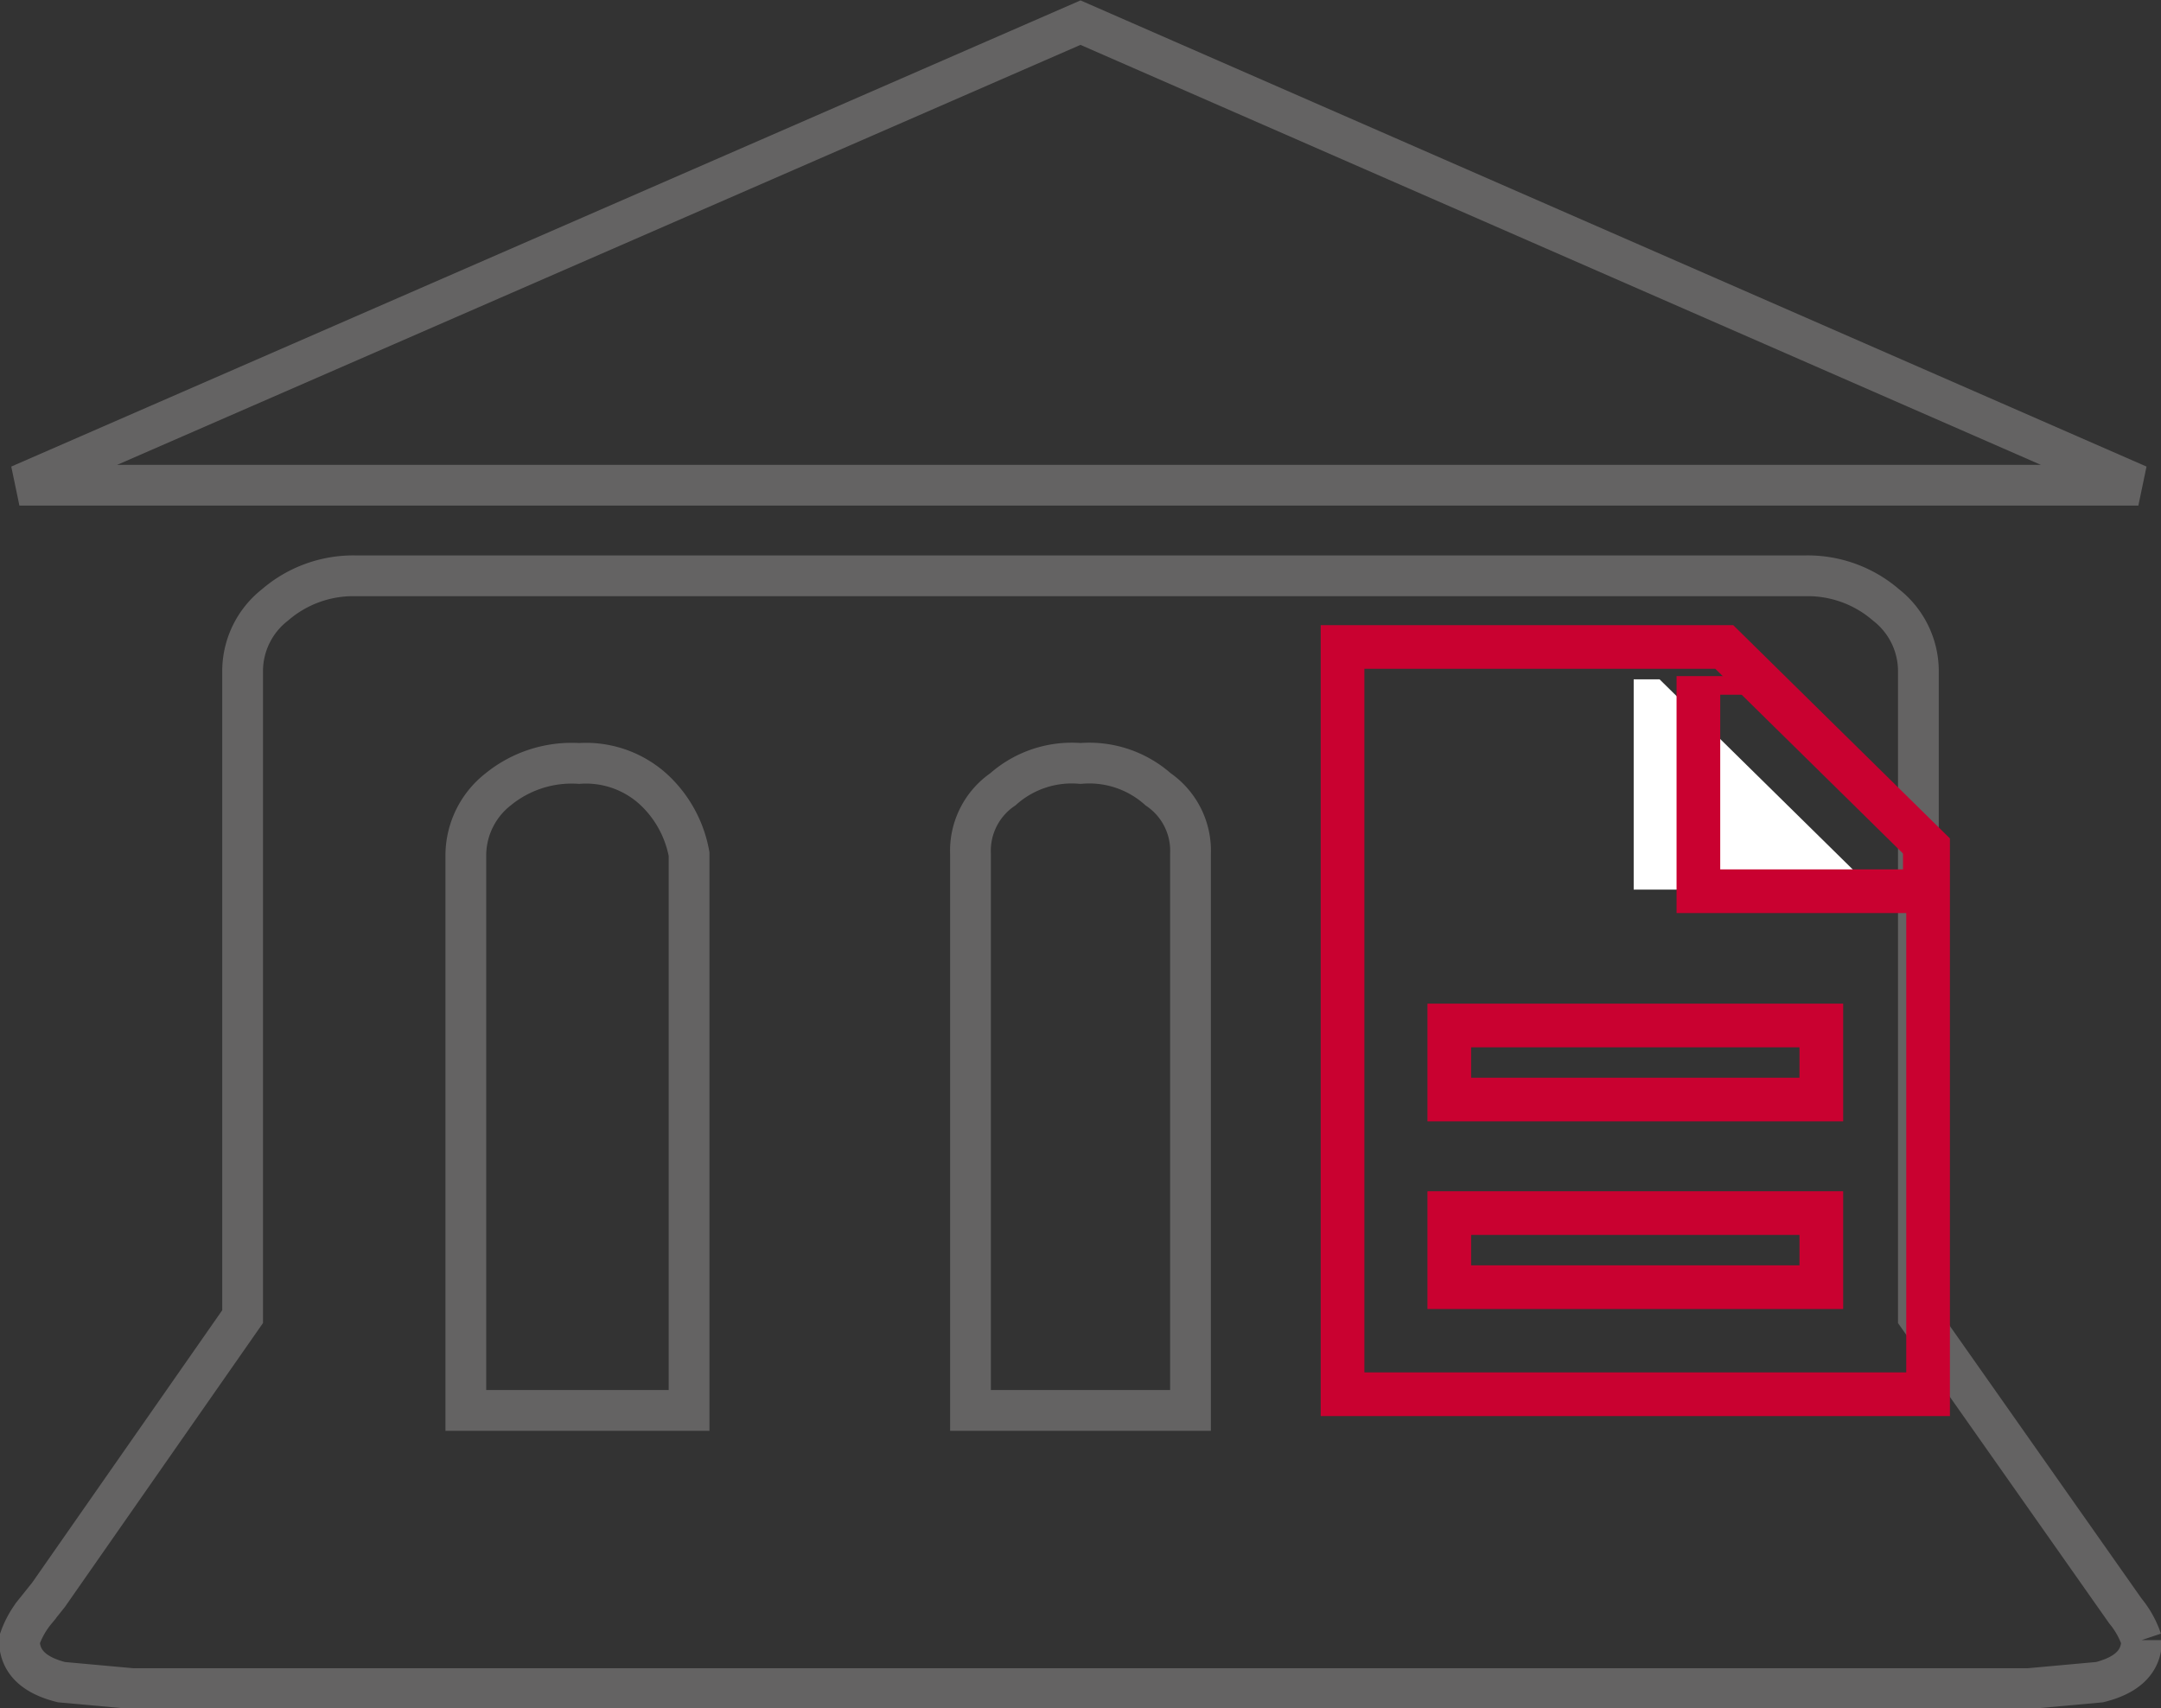 <svg xmlns="http://www.w3.org/2000/svg" xmlns:xlink="http://www.w3.org/1999/xlink" viewBox="0 0 66.8 52.8"><rect x="0" y="0" width="66.8" height="52.8" fill="#333333" stroke="none"/><defs><style>.a,.c,.f{fill:none;}.b{clip-path:url(#a);}.c{stroke:#646363;stroke-width:1.26px;}.d{fill:#fff;}.e{clip-path:url(#b);}.f{stroke:#c90130;stroke-width:1.35px;}.g{clip-path:url(#c);}</style><clipPath id="a" transform="translate(-0.2 -1.2)"><rect class="a" x="0.2" y="1.2" width="66.8" height="52.83"/></clipPath><clipPath id="b" transform="translate(-0.2 -1.2)"><polygon class="a" points="41.7 22.1 41.7 45.3 59.8 45.3 59.8 28.3 53.5 22.1 41.7 22.1"/></clipPath><clipPath id="c" transform="translate(-0.2 -1.2)"><rect class="a" x="41" y="20.5" width="19.5" height="24.54"/></clipPath></defs><title>genehmigungsplanung-icon</title><g class="b"><path class="c" d="M37,44.8H30.2V27.6a2.3,2.3,0,0,1,1-2,3.2,3.2,0,0,1,2.4-.8,3.2,3.2,0,0,1,2.4.8,2.3,2.3,0,0,1,1,2Zm-15.5,0H14.6V27.6a2.6,2.6,0,0,1,1-2,3.6,3.6,0,0,1,2.5-.8,3.1,3.1,0,0,1,2.3.8,3.6,3.6,0,0,1,1.1,2Zm44.9,7.1a2.8,2.8,0,0,0-.5-.9l-6.4-9.1v-20a2.6,2.6,0,0,0-1-2A3.7,3.7,0,0,0,56,19H11.2a3.7,3.7,0,0,0-2.5.9,2.6,2.6,0,0,0-1,2v20l-6,8.6-.4.5a2.8,2.8,0,0,0-.5.9c0,.7.5,1.1,1.3,1.3l2.2.2H62.9l2.2-.2C65.9,53,66.4,52.6,66.4,51.9Z" transform="translate(-0.2 -1.2)"/><polygon class="c" points="66.1 15 0.6 15 33.4 0.7 66.1 15"/></g><polygon class="d" points="50.5 21 50.5 27.5 57.6 27.5 57.6 27.2 51.3 21 50.5 21"/><g class="e"><rect class="f" x="52.5" y="20.8" width="7" height="6.75"/></g><g class="g"><polygon class="f" points="41.5 20 41.5 43.1 59.6 43.1 59.6 26.2 53.3 20 41.5 20"/></g><rect class="f" x="44.8" y="31.7" width="11.5" height="2.29"/><rect class="f" x="44.8" y="37.5" width="11.5" height="2.29"/></svg>
